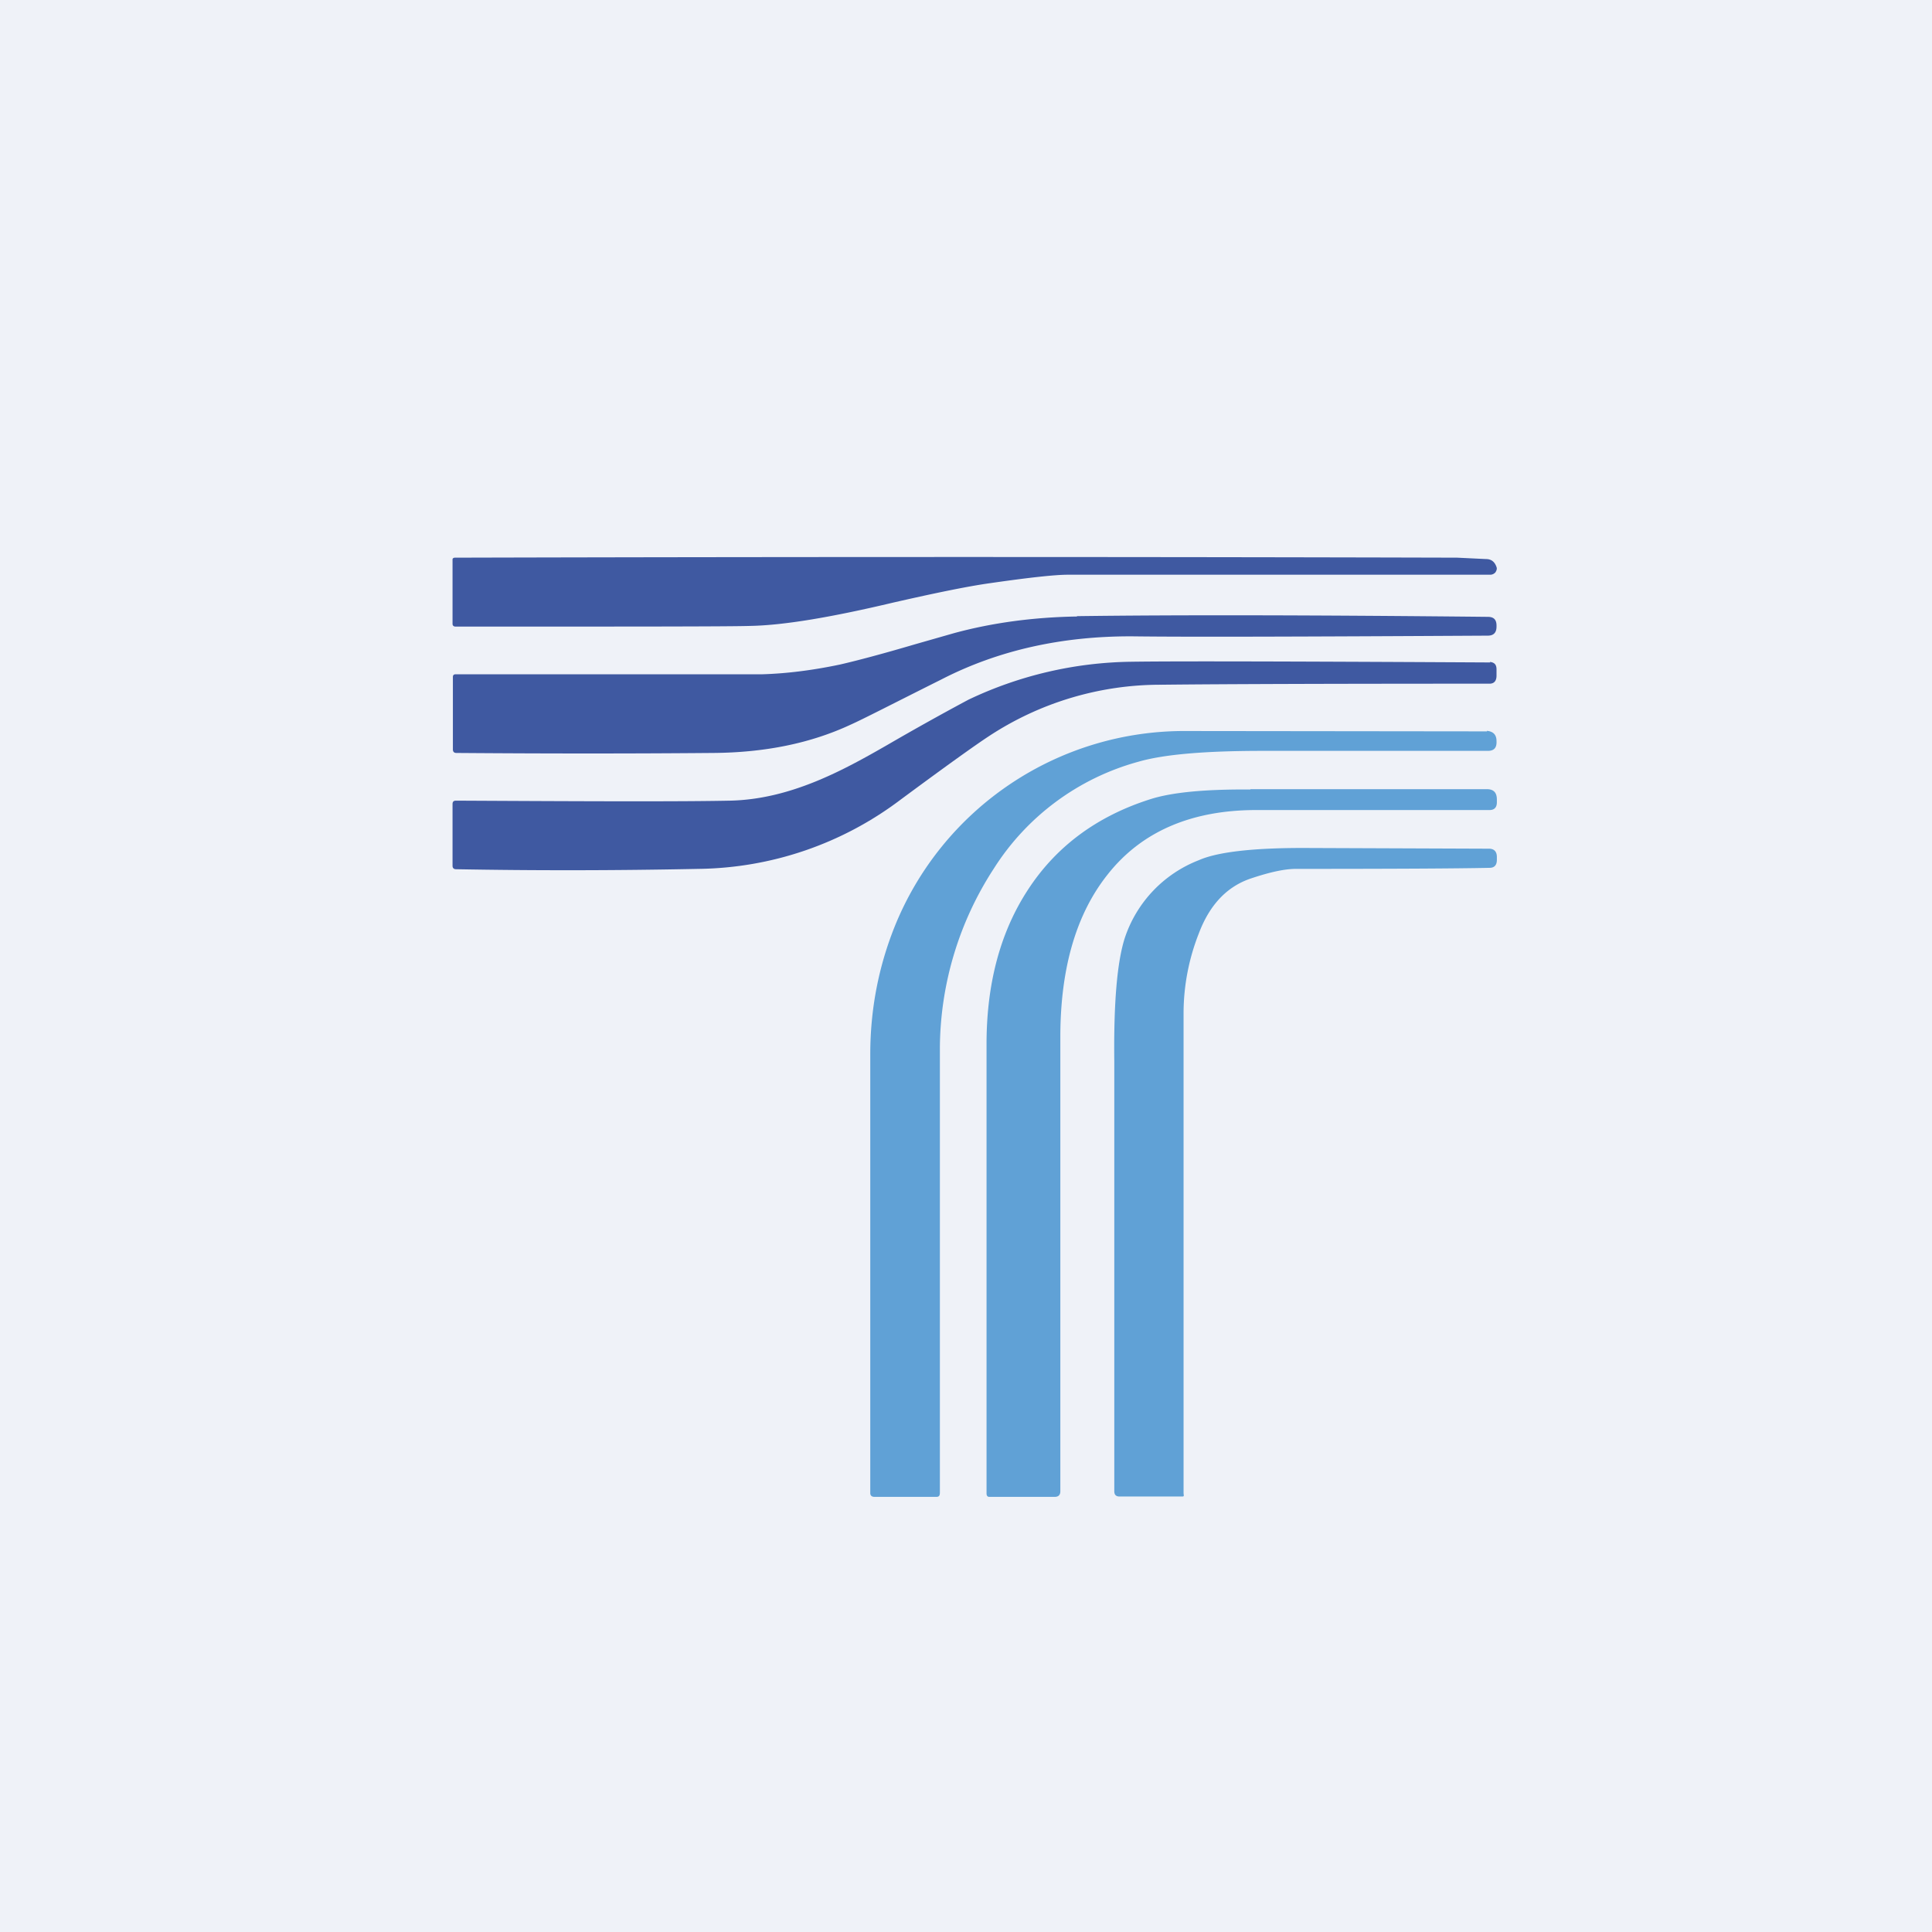 <?xml version="1.0" encoding="UTF-8"?>
<!-- generated by Finnhub -->
<svg viewBox="0 0 55.5 55.5" xmlns="http://www.w3.org/2000/svg">
<path d="M 0,0 H 55.5 V 55.5 H 0 Z" fill="rgb(239, 242, 248)"/>
<path d="M 42.8,19.015 C 42.93,19.03 42.99,19.09 42.99,19.23 V 19.41 C 42.99,19.56 42.92,19.64 42.79,19.64 C 38.35,19.64 35.21,19.65 33.36,19.67 A 8.97,8.97 0 0,0 28.39,21.16 C 27.98,21.43 27.13,22.04 25.86,22.98 A 9.81,9.81 0 0,1 20.07,24.96 C 17.63,25.01 15.3,25.01 13.1,24.97 C 13.03,24.97 13,24.93 13,24.87 V 23.1 C 13,23.03 13.03,23 13.1,23 C 16.9,23.02 19.53,23.03 20.98,23 C 22.71,22.96 24.22,22.13 25.49,21.4 A 76.07,76.07 0 0,1 27.82,20.1 A 11.2,11.2 0 0,1 32.49,19.01 C 33.79,18.99 37.22,19 42.81,19.03 Z M 30.94,17.7 C 33.95,17.66 37.88,17.67 42.74,17.72 C 42.91,17.72 42.99,17.8 42.99,17.97 V 18 C 42.99,18.17 42.91,18.26 42.74,18.26 C 37.44,18.29 34.04,18.3 32.54,18.28 C 30.51,18.27 28.67,18.68 27.04,19.52 C 25.64,20.22 24.77,20.67 24.43,20.82 C 23.29,21.35 21.98,21.62 20.48,21.63 C 18.18,21.65 15.72,21.65 13.11,21.63 C 13.04,21.63 13.01,21.59 13.01,21.53 V 19.45 C 13.01,19.4 13.03,19.37 13.09,19.37 H 21.89 C 22.58,19.35 23.32,19.26 24.13,19.09 C 24.61,18.98 25.33,18.79 26.28,18.51 L 27.4,18.19 C 28.5,17.89 29.69,17.73 30.94,17.71 Z M 13.07,16.02 C 24.79,15.99 34.38,16 41.86,16.02 L 42.69,16.06 C 42.84,16.06 42.94,16.14 42.99,16.29 C 43.01,16.34 42.99,16.39 42.96,16.44 A 0.2,0.2 0 0,1 42.8,16.51 H 30.67 C 30.31,16.51 29.57,16.59 28.46,16.75 C 27.81,16.84 26.89,17.03 25.66,17.31 C 23.89,17.73 22.53,17.96 21.57,17.98 C 21,18 18.17,18 13.09,18 C 13.03,18 13,17.97 13,17.92 V 16.07 C 13,16.04 13.03,16.02 13.07,16.02 Z" fill="rgb(63, 89, 161)"/>
<path d="M 42.71,20.995 C 42.9,21.01 42.99,21.11 42.99,21.29 C 43,21.48 42.92,21.57 42.74,21.57 H 36.27 C 34.62,21.57 33.44,21.67 32.71,21.88 A 7.15,7.15 0 0,0 28.55,24.95 A 9.54,9.54 0 0,0 27,30.07 V 42.87 C 27,42.96 26.98,43 26.9,43 H 25.12 C 25.04,43 25,42.96 25,42.89 V 30.29 C 25,28.99 25.24,27.77 25.7,26.62 A 8.97,8.97 0 0,1 34.1,21 L 42.72,21.01 Z M 35.92,22.67 H 42.71 C 42.91,22.67 43,22.77 43,22.97 V 23.05 C 43,23.19 42.93,23.27 42.79,23.27 H 36.09 C 34.22,23.27 32.79,23.89 31.82,25.12 C 30.92,26.25 30.47,27.79 30.46,29.73 V 42.84 C 30.46,42.94 30.41,43 30.3,43 H 28.42 C 28.37,43 28.34,42.97 28.34,42.9 V 29.93 C 28.35,28.23 28.74,26.78 29.51,25.59 C 30.32,24.33 31.5,23.45 33.04,22.96 C 33.66,22.76 34.62,22.67 35.92,22.68 Z M 42.77,24.38 C 42.92,24.38 43,24.46 43,24.62 V 24.7 C 43,24.85 42.93,24.93 42.79,24.93 C 41.88,24.95 40.02,24.96 37.23,24.96 C 36.91,24.96 36.49,25.05 35.95,25.23 C 35.25,25.46 34.75,25.99 34.44,26.81 A 6.27,6.27 0 0,0 34,29.08 V 42.88 C 34,42.96 34.03,42.99 33.96,42.99 H 32.16 C 32.06,42.99 32.01,42.94 32.01,42.84 V 30.5 C 31.99,28.82 32.09,27.64 32.31,26.95 A 3.62,3.62 0 0,1 34.44,24.71 C 34.98,24.47 36.04,24.35 37.6,24.36 L 42.77,24.38 Z" fill="rgb(96, 161, 214)"/>
</svg>
